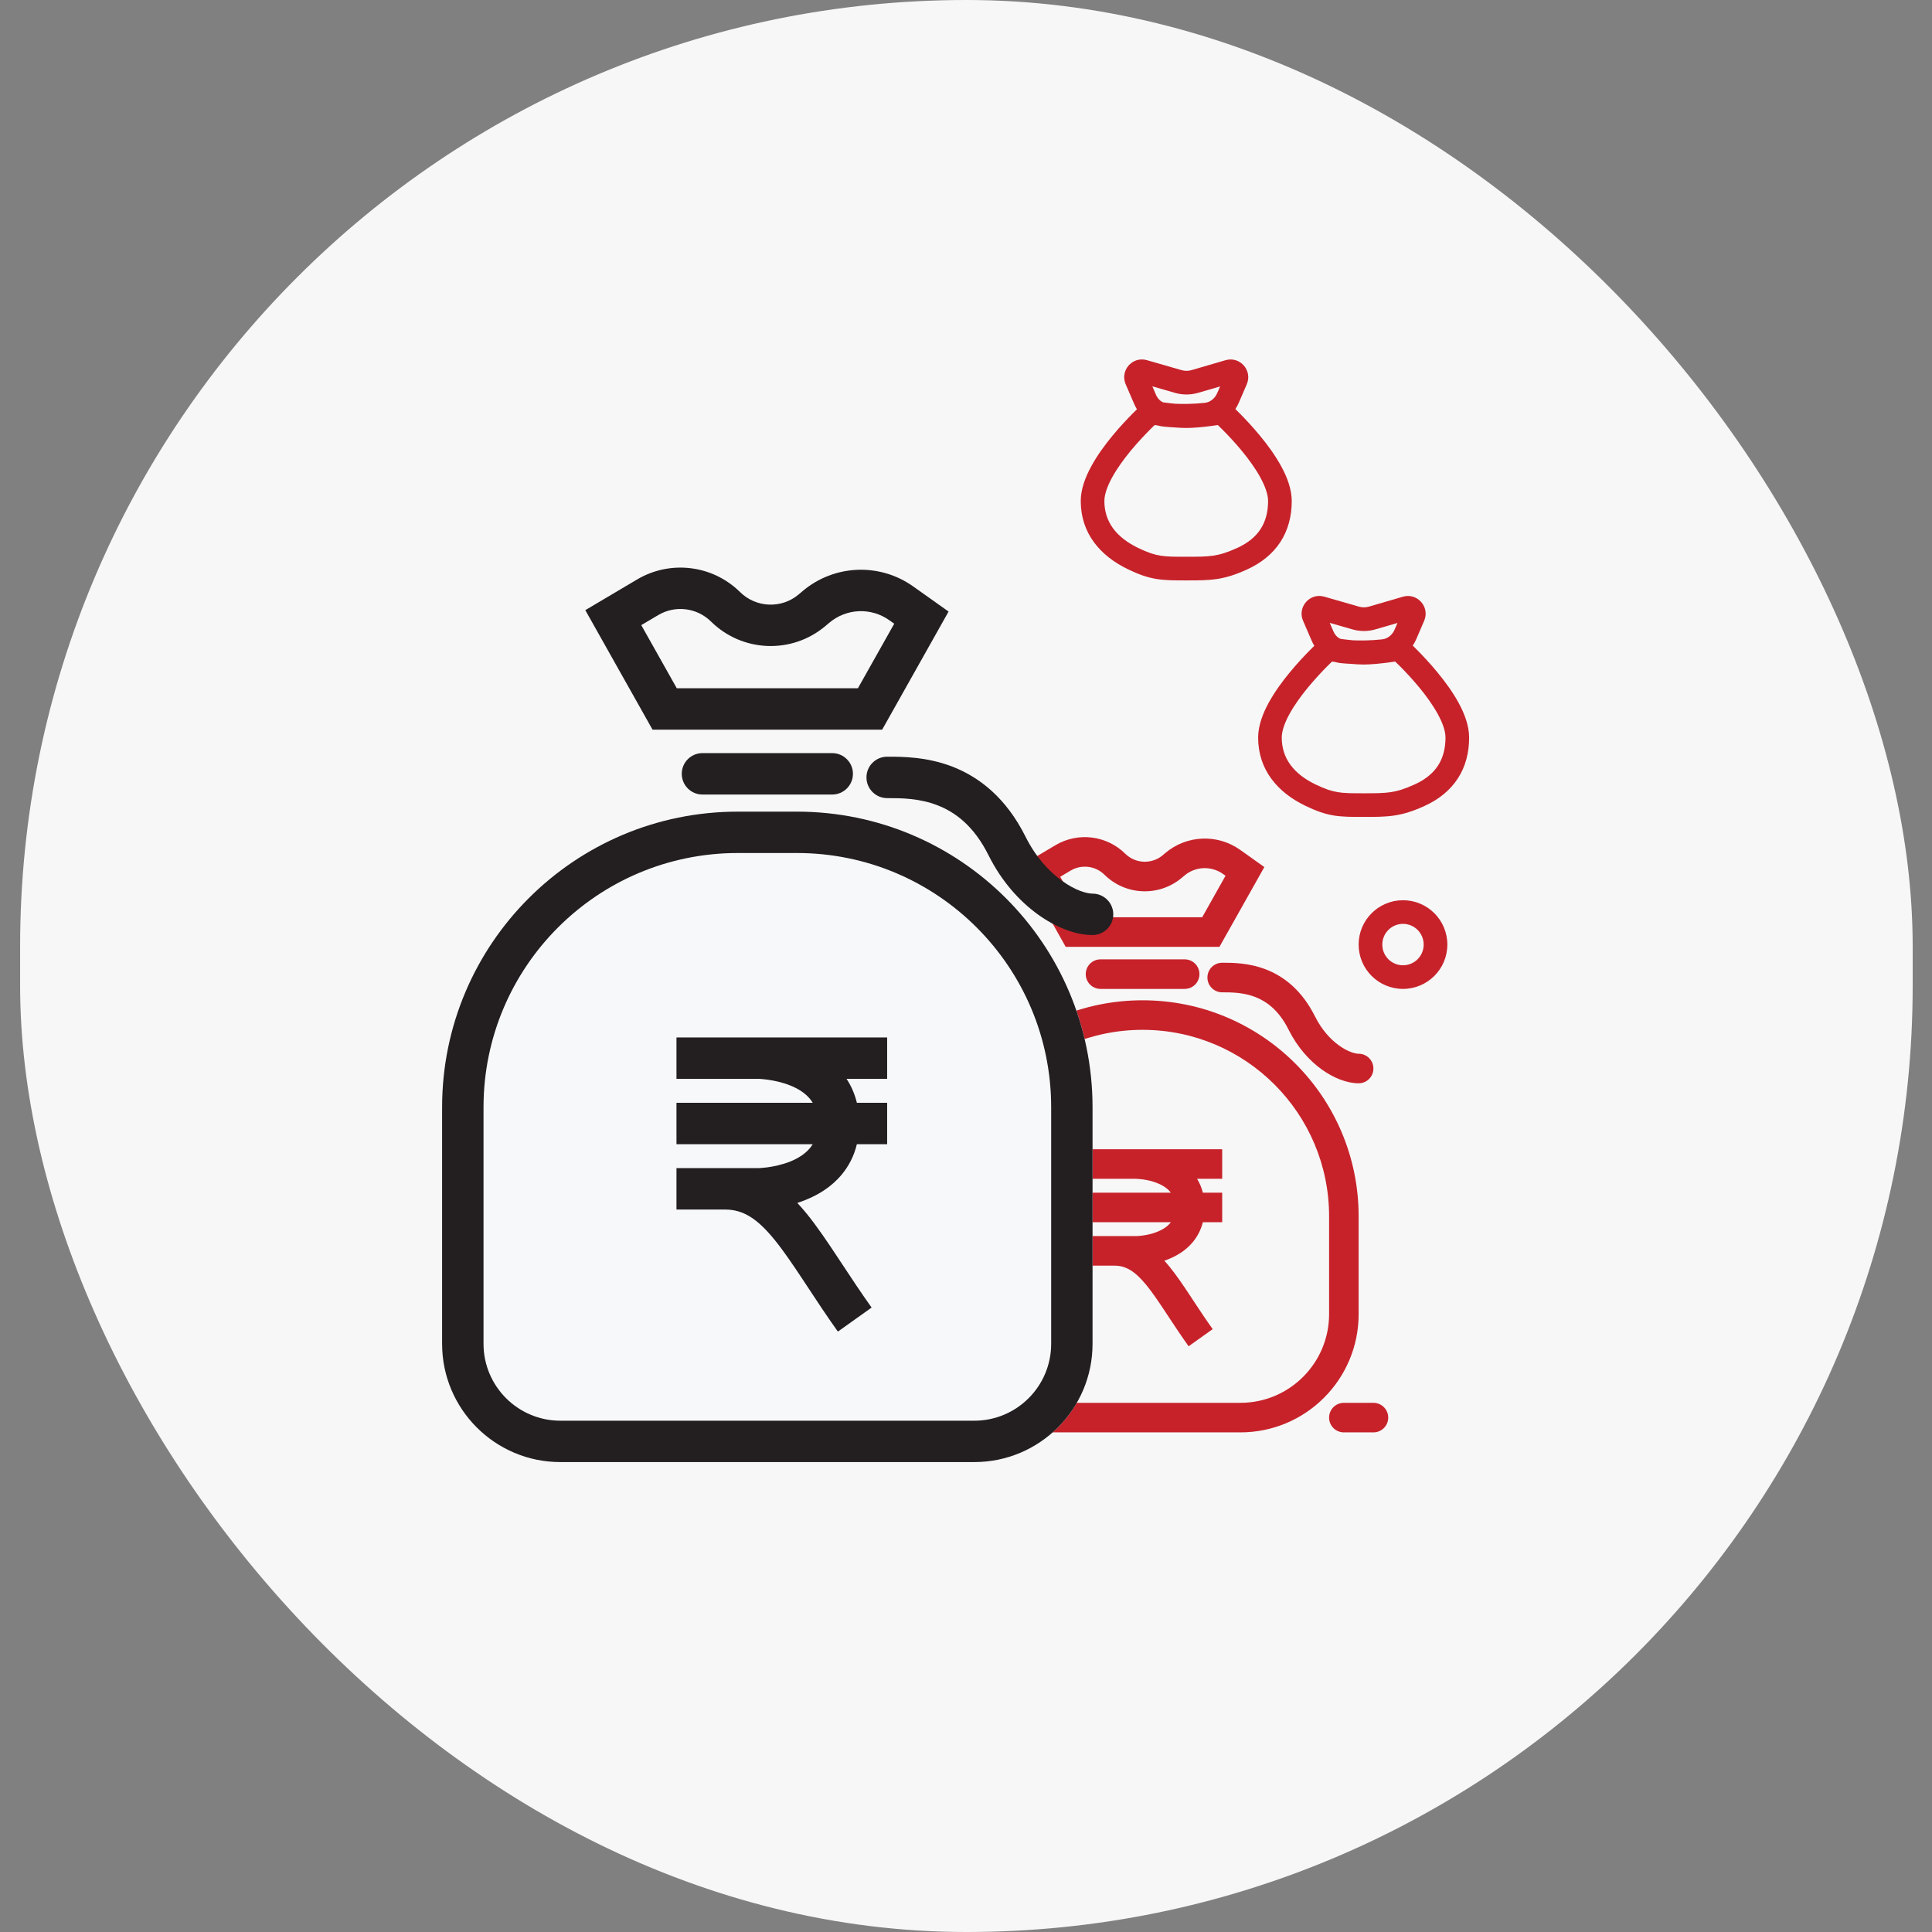 <svg width="48" height="48" viewBox="0 0 48 48" fill="none" xmlns="http://www.w3.org/2000/svg">
<rect x="0" y="0" width="48" height="48" fill="#808080" stroke="none"/>
<rect x="0.5" width="47.02" height="48" rx="23.51" fill="#F7F7F7"/>
<path fill-rule="evenodd" clip-rule="evenodd" d="M28.63 9.598L28.719 9.806C28.761 9.903 28.828 9.967 28.9 9.997L28.94 10.002C29.024 10.013 29.116 10.024 29.204 10.031C29.408 10.041 29.654 10.037 29.93 10.009C30.06 9.996 30.181 9.906 30.242 9.766L30.313 9.601L29.766 9.76C29.579 9.814 29.381 9.815 29.194 9.761L28.63 9.598ZM28.18 10.039C28.199 10.083 28.221 10.126 28.247 10.168C28.22 10.195 28.189 10.224 28.157 10.257C28.017 10.398 27.829 10.595 27.641 10.823C27.454 11.05 27.26 11.313 27.113 11.584C26.967 11.85 26.851 12.151 26.851 12.448C26.851 13.247 27.331 13.809 28.023 14.143C28.296 14.275 28.507 14.348 28.737 14.385C28.953 14.42 29.176 14.42 29.454 14.42H29.487C29.768 14.42 30 14.42 30.229 14.386C30.47 14.35 30.699 14.278 30.988 14.146C31.343 13.983 31.623 13.756 31.814 13.461C32.004 13.166 32.093 12.823 32.093 12.448C32.093 12.151 31.976 11.85 31.831 11.584C31.683 11.313 31.49 11.05 31.302 10.823C31.114 10.595 30.927 10.398 30.787 10.257C30.752 10.222 30.72 10.191 30.692 10.163C30.726 10.111 30.756 10.056 30.781 9.998L30.976 9.547C31.123 9.204 30.806 8.845 30.448 8.949L29.602 9.196C29.522 9.219 29.437 9.219 29.356 9.196L28.494 8.948C28.136 8.845 27.82 9.204 27.967 9.546L28.18 10.039ZM28.687 10.56C28.711 10.563 28.737 10.567 28.765 10.571C28.81 10.584 28.857 10.593 28.906 10.598C28.985 10.607 29.071 10.613 29.165 10.618C29.27 10.627 29.376 10.633 29.472 10.633C29.664 10.633 29.9 10.608 30.079 10.585C30.145 10.576 30.206 10.567 30.256 10.56C30.288 10.591 30.327 10.628 30.37 10.672C30.502 10.804 30.676 10.988 30.849 11.197C31.023 11.408 31.192 11.639 31.315 11.866C31.441 12.097 31.505 12.295 31.505 12.448C31.505 12.729 31.44 12.957 31.32 13.142C31.201 13.327 31.015 13.487 30.744 13.611C30.491 13.727 30.316 13.779 30.142 13.805C29.961 13.832 29.771 13.832 29.472 13.832C29.171 13.832 28.995 13.832 28.83 13.805C28.674 13.78 28.519 13.73 28.278 13.614C27.728 13.348 27.438 12.96 27.438 12.448C27.438 12.295 27.502 12.097 27.628 11.866C27.752 11.639 27.92 11.408 28.094 11.197C28.267 10.988 28.442 10.804 28.573 10.672C28.616 10.628 28.655 10.591 28.687 10.56ZM33.037 15.475L33.127 15.682C33.168 15.78 33.235 15.844 33.307 15.873L33.347 15.878C33.432 15.889 33.523 15.9 33.612 15.908C33.815 15.917 34.061 15.914 34.338 15.885C34.467 15.872 34.588 15.783 34.649 15.642L34.72 15.477L34.173 15.636C33.986 15.691 33.788 15.691 33.601 15.637L33.037 15.475ZM32.587 15.915C32.606 15.959 32.628 16.003 32.654 16.044C32.627 16.071 32.597 16.101 32.564 16.134C32.424 16.274 32.237 16.472 32.048 16.7C31.861 16.927 31.668 17.189 31.52 17.46C31.375 17.726 31.258 18.028 31.258 18.324C31.258 19.123 31.738 19.685 32.43 20.019C32.703 20.151 32.915 20.225 33.144 20.262C33.36 20.296 33.583 20.296 33.861 20.296H33.894C34.175 20.296 34.407 20.296 34.636 20.262C34.878 20.226 35.106 20.154 35.396 20.022C35.75 19.86 36.031 19.632 36.221 19.338C36.412 19.043 36.5 18.699 36.5 18.324C36.5 18.028 36.383 17.726 36.238 17.46C36.09 17.189 35.897 16.927 35.709 16.7C35.521 16.472 35.334 16.274 35.194 16.134C35.159 16.099 35.127 16.067 35.099 16.04C35.134 15.988 35.164 15.932 35.189 15.874L35.383 15.423C35.531 15.081 35.213 14.721 34.855 14.825L34.009 15.072C33.929 15.095 33.844 15.096 33.764 15.072L32.901 14.824C32.544 14.721 32.227 15.08 32.374 15.422L32.587 15.915ZM33.094 16.436C33.118 16.44 33.144 16.444 33.172 16.448C33.218 16.46 33.265 16.47 33.314 16.475C33.392 16.483 33.478 16.49 33.572 16.494C33.677 16.503 33.783 16.51 33.879 16.51C34.071 16.51 34.307 16.484 34.486 16.461C34.553 16.452 34.613 16.444 34.663 16.436C34.696 16.467 34.734 16.505 34.778 16.548C34.909 16.68 35.083 16.864 35.257 17.074C35.431 17.285 35.599 17.516 35.722 17.742C35.849 17.973 35.913 18.172 35.913 18.324C35.913 18.605 35.847 18.834 35.728 19.019C35.608 19.204 35.422 19.364 35.151 19.487C34.898 19.603 34.724 19.655 34.55 19.681C34.368 19.708 34.178 19.709 33.879 19.709C33.578 19.709 33.402 19.708 33.237 19.681C33.082 19.656 32.926 19.606 32.685 19.49C32.135 19.224 31.845 18.837 31.845 18.324C31.845 18.172 31.909 17.973 32.035 17.742C32.159 17.516 32.327 17.285 32.501 17.074C32.675 16.864 32.849 16.68 32.98 16.548C33.024 16.505 33.062 16.467 33.094 16.436ZM35.371 23.468C35.371 23.184 35.141 22.953 34.857 22.953C34.573 22.953 34.343 23.184 34.343 23.468C34.343 23.752 34.573 23.982 34.857 23.982C35.141 23.982 35.371 23.752 35.371 23.468ZM35.959 23.468C35.959 22.859 35.465 22.366 34.857 22.366C34.248 22.366 33.755 22.859 33.755 23.468C33.755 24.076 34.248 24.569 34.857 24.569C35.465 24.569 35.959 24.076 35.959 23.468ZM33.021 32.649V30.22C33.021 27.661 30.946 25.586 28.387 25.586C25.828 25.586 23.754 27.661 23.754 30.22V32.649C23.754 33.866 24.741 34.853 25.958 34.853H30.817C32.034 34.853 33.021 33.866 33.021 32.649ZM28.387 24.852C25.423 24.852 23.02 27.255 23.02 30.22V32.649C23.02 34.272 24.335 35.587 25.958 35.587H30.817C32.44 35.587 33.755 34.272 33.755 32.649V30.22C33.755 27.255 31.352 24.852 28.387 24.852ZM27.342 23.835C27.139 23.835 26.975 23.999 26.975 24.202C26.975 24.405 27.139 24.569 27.342 24.569H29.433C29.636 24.569 29.8 24.405 29.8 24.202C29.8 23.999 29.636 23.835 29.433 23.835H27.342ZM31.186 24.77C30.892 24.657 30.601 24.654 30.365 24.654C30.162 24.654 29.998 24.49 29.998 24.287C29.998 24.084 30.162 23.919 30.365 23.919H30.375C30.612 23.919 31.022 23.919 31.451 24.085C31.901 24.259 32.347 24.605 32.671 25.253C32.838 25.586 33.057 25.823 33.267 25.974C33.485 26.131 33.668 26.18 33.755 26.18C33.958 26.18 34.122 26.344 34.122 26.547C34.122 26.75 33.958 26.914 33.755 26.914C33.466 26.914 33.135 26.784 32.838 26.57C32.532 26.349 32.234 26.021 32.014 25.581C31.773 25.098 31.466 24.879 31.186 24.77ZM26.6 21.629C26.871 21.469 27.216 21.511 27.44 21.732C27.965 22.252 28.8 22.284 29.364 21.806L29.427 21.753C29.699 21.523 30.094 21.506 30.385 21.713L30.448 21.758L29.868 22.789H26.907L26.341 21.783L26.6 21.629ZM27.956 21.21C27.494 20.754 26.784 20.667 26.225 20.997L25.349 21.517L26.477 23.524H30.297L31.412 21.542L30.811 21.114C30.246 20.713 29.481 20.745 28.952 21.193L28.89 21.246C28.616 21.477 28.211 21.462 27.956 21.21ZM34.49 35.22C34.49 35.423 34.325 35.587 34.123 35.587H33.388C33.185 35.587 33.021 35.423 33.021 35.22C33.021 35.017 33.185 34.853 33.388 34.853H34.123C34.325 34.853 34.49 35.017 34.49 35.22ZM29.741 29.287H30.365V28.553H28.226H26.888V29.287H28.224L28.23 29.288C28.237 29.288 28.247 29.288 28.262 29.289C28.29 29.291 28.333 29.294 28.385 29.301C28.492 29.315 28.627 29.343 28.757 29.396C28.887 29.448 28.996 29.519 29.071 29.609C29.077 29.616 29.082 29.624 29.088 29.632H26.888V30.366H29.088C29.082 30.374 29.077 30.381 29.071 30.389C28.996 30.479 28.887 30.549 28.757 30.602C28.627 30.655 28.492 30.683 28.385 30.697C28.333 30.704 28.29 30.707 28.262 30.709C28.247 30.71 28.237 30.71 28.23 30.71L28.224 30.71H27.703H27.69H26.888V31.445H27.7C27.979 31.448 28.204 31.587 28.489 31.937C28.634 32.116 28.782 32.334 28.953 32.593L29.032 32.713C29.181 32.939 29.346 33.188 29.531 33.448L30.129 33.022C29.952 32.774 29.796 32.537 29.647 32.311L29.566 32.188C29.396 31.931 29.23 31.684 29.059 31.474C29.016 31.422 28.973 31.371 28.928 31.322C28.962 31.31 28.997 31.297 29.031 31.283C29.235 31.201 29.461 31.07 29.637 30.857C29.75 30.719 29.837 30.556 29.885 30.366H30.365V29.632H29.885C29.853 29.505 29.804 29.391 29.741 29.287Z" fill="#C7222A"/>
<path d="M10.984 27.509C10.984 23.453 14.273 20.164 18.33 20.164H19.799C23.856 20.164 27.144 23.453 27.144 27.509V33.386C27.144 35.008 25.829 36.324 24.206 36.324H13.922C12.3 36.324 10.984 35.008 10.984 33.386V27.509Z" fill="#F7F8FA"/>
<path fill-rule="evenodd" clip-rule="evenodd" d="M17.665 15.442C17.315 15.097 16.777 15.03 16.354 15.281L15.932 15.531L16.814 17.099H21.315L22.217 15.496L22.094 15.409C21.641 15.087 21.028 15.113 20.604 15.472L20.51 15.551C19.677 16.257 18.442 16.209 17.665 15.442ZM15.83 14.396C16.655 13.908 17.705 14.037 18.387 14.71C18.786 15.104 19.419 15.128 19.846 14.766L19.939 14.687C20.722 14.024 21.854 13.976 22.69 14.571L23.567 15.194L21.917 18.128H16.212L14.542 15.159L15.83 14.396ZM16.938 19.225C16.938 18.942 17.168 18.711 17.452 18.711H20.676C20.96 18.711 21.191 18.942 21.191 19.225C21.191 19.509 20.96 19.74 20.676 19.74H17.452C17.168 19.74 16.938 19.509 16.938 19.225ZM19.799 21.193H18.33C14.841 21.193 12.013 24.022 12.013 27.51V33.387C12.013 34.441 12.868 35.297 13.922 35.297H24.206C25.261 35.297 26.116 34.441 26.116 33.387V27.51C26.116 24.022 23.288 21.193 19.799 21.193ZM18.33 20.165C14.273 20.165 10.984 23.454 10.984 27.51V33.387C10.984 35.009 12.3 36.325 13.922 36.325H24.206C25.829 36.325 27.144 35.009 27.144 33.387V27.51C27.144 23.454 23.856 20.165 19.799 20.165H18.33ZM22.041 19.829C22.397 19.829 22.84 19.832 23.291 20.007C23.722 20.173 24.191 20.51 24.558 21.245C24.886 21.902 25.331 22.391 25.786 22.719C26.23 23.039 26.719 23.231 27.144 23.231C27.428 23.231 27.659 23 27.659 22.716C27.659 22.433 27.428 22.202 27.144 22.202C27.002 22.202 26.72 22.125 26.387 21.885C26.066 21.654 25.731 21.293 25.478 20.785C24.995 19.82 24.33 19.306 23.662 19.047C23.023 18.8 22.412 18.8 22.056 18.8H22.041C21.757 18.8 21.527 19.03 21.527 19.314C21.527 19.598 21.757 19.829 22.041 19.829ZM21.032 26.803H22.041V25.775H16.807V26.803H18.82L18.829 26.803C18.839 26.803 18.856 26.804 18.878 26.805C18.922 26.808 18.987 26.813 19.067 26.824C19.228 26.846 19.435 26.888 19.635 26.969C19.835 27.049 20.005 27.159 20.123 27.301C20.147 27.331 20.17 27.363 20.192 27.398H16.807V28.427H20.192C20.17 28.462 20.147 28.494 20.123 28.524C20.005 28.666 19.835 28.776 19.635 28.857C19.435 28.937 19.228 28.98 19.067 29.002C18.987 29.012 18.922 29.017 18.878 29.02C18.856 29.021 18.839 29.022 18.829 29.022L18.819 29.022H18.03H18.015H16.807V30.051H18.026C18.465 30.054 18.814 30.274 19.247 30.806C19.467 31.077 19.69 31.406 19.949 31.797L20.068 31.977C20.291 32.317 20.538 32.692 20.817 33.083L21.655 32.486C21.388 32.111 21.152 31.754 20.928 31.414L20.806 31.23C20.55 30.842 20.301 30.473 20.045 30.157C19.969 30.064 19.89 29.973 19.809 29.886C19.878 29.864 19.949 29.839 20.019 29.81C20.322 29.688 20.656 29.493 20.915 29.179C21.088 28.97 21.219 28.719 21.289 28.427H22.041V27.398H21.289C21.235 27.176 21.147 26.977 21.032 26.803ZM18.82 29.173C18.82 29.134 18.82 29.105 18.82 29.083V29.173ZM18.82 29.083C18.82 29.074 18.82 29.066 18.82 29.059C18.82 29.04 18.82 29.031 18.82 29.027V29.083Z" fill="#231F20"/>
</svg>
